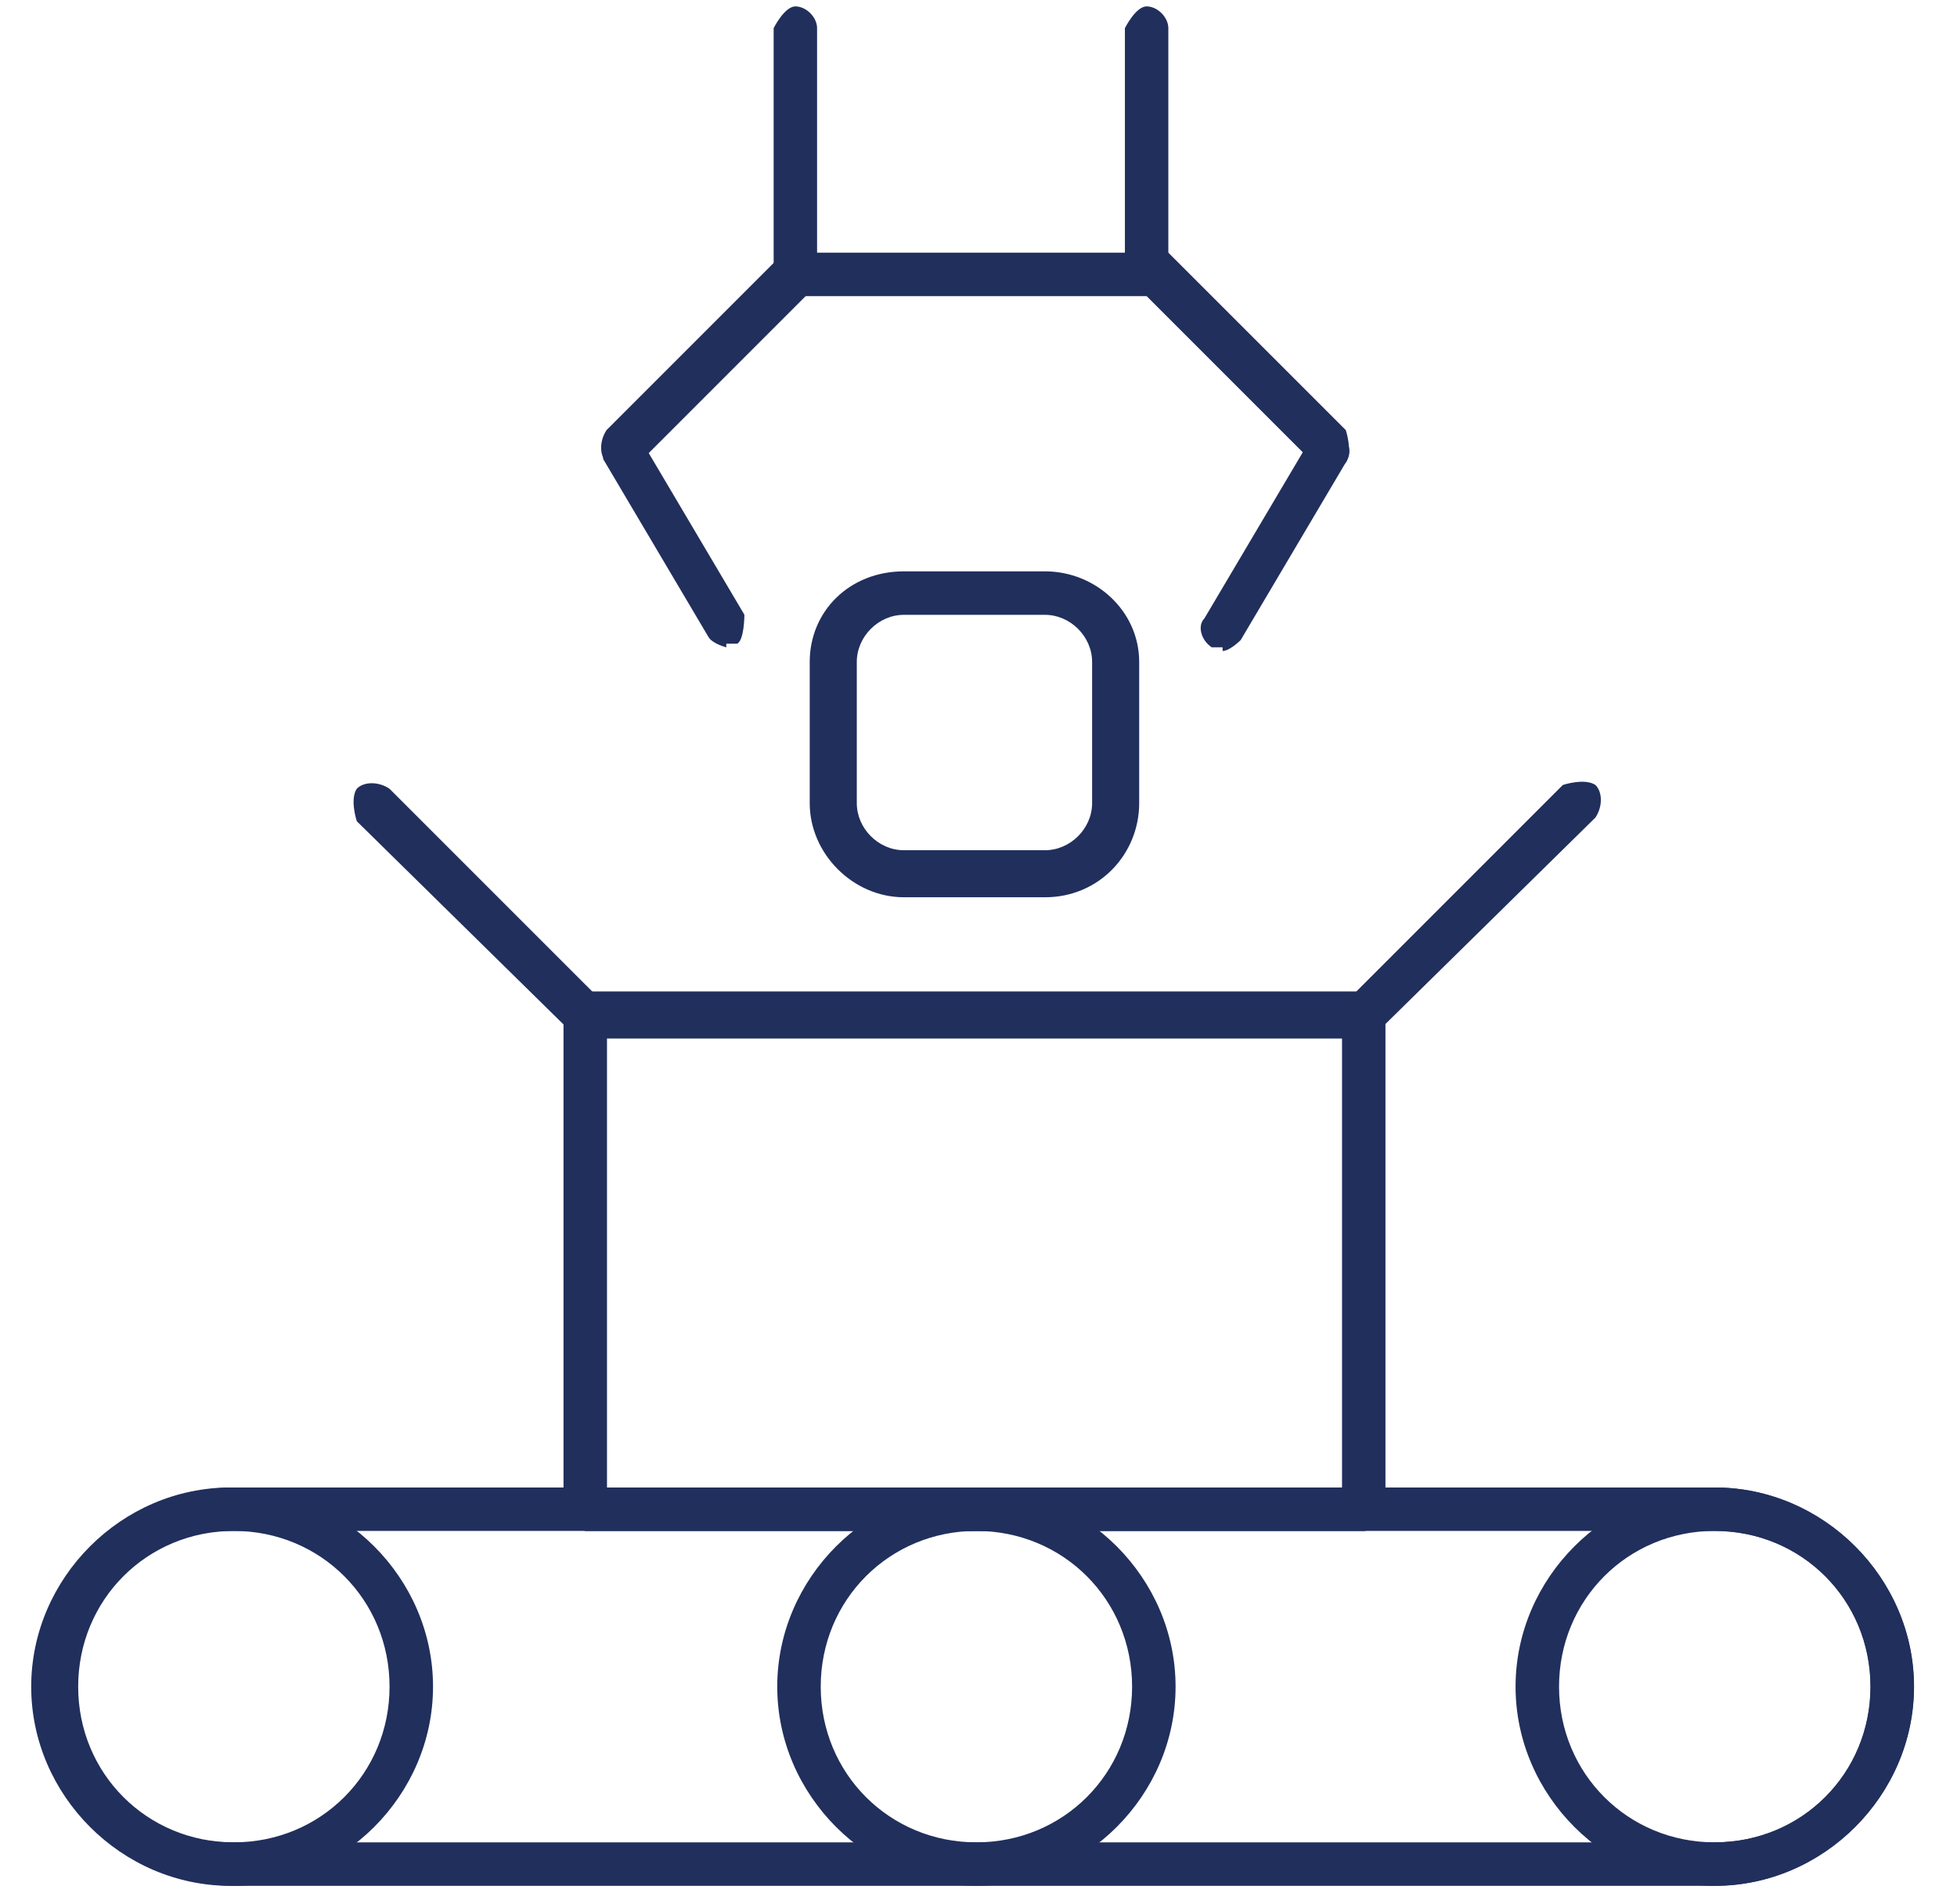 <svg width="37" height="36" viewBox="0 0 37 36" fill="none" xmlns="http://www.w3.org/2000/svg">
<path d="M32.423 35.65H4.355C2.301 35.65 0.59 33.939 0.59 31.885C0.59 29.831 2.301 28.12 4.355 28.12H32.423C34.477 28.12 36.188 29.831 36.188 31.885C36.188 33.939 34.477 35.65 32.423 35.65ZM4.355 28.941C2.712 28.941 1.411 30.242 1.411 31.885C1.411 33.528 2.712 34.828 4.355 34.828H32.423C34.066 34.828 35.367 33.528 35.367 31.885C35.367 30.242 34.066 28.941 32.423 28.941H4.355Z" fill="#212F5C"/>
<path d="M4.421 35.65C2.368 35.65 0.656 33.939 0.656 31.885C0.656 29.831 2.368 28.12 4.421 28.12C6.475 28.12 8.187 29.831 8.187 31.885C8.187 33.939 6.475 35.65 4.421 35.65ZM4.421 28.941C2.778 28.941 1.478 30.242 1.478 31.885C1.478 33.528 2.778 34.828 4.421 34.828C6.064 34.828 7.365 33.528 7.365 31.885C7.365 30.242 6.064 28.941 4.421 28.941Z" fill="#212F5C"/>
<path d="M32.419 35.65C30.366 35.65 28.654 33.939 28.654 31.885C28.654 29.831 30.366 28.12 32.419 28.12C34.473 28.12 36.185 29.831 36.185 31.885C36.185 33.939 34.473 35.65 32.419 35.65ZM32.419 28.941C30.776 28.941 29.476 30.242 29.476 31.885C29.476 33.528 30.776 34.828 32.419 34.828C34.062 34.828 35.363 33.528 35.363 31.885C35.363 30.242 34.062 28.941 32.419 28.941Z" fill="#212F5C"/>
<path d="M18.46 35.65C16.407 35.65 14.695 33.939 14.695 31.885C14.695 29.831 16.407 28.12 18.46 28.12C20.514 28.12 22.226 29.831 22.226 31.885C22.226 33.939 20.514 35.65 18.46 35.65ZM18.46 28.941C16.817 28.941 15.517 30.242 15.517 31.885C15.517 33.528 16.817 34.828 18.46 34.828C20.103 34.828 21.404 33.528 21.404 31.885C21.404 30.242 20.103 28.941 18.46 28.941Z" fill="#212F5C"/>
<path d="M25.783 28.943H11.065C11.065 28.943 10.654 28.738 10.654 28.532V19.153C10.654 19.153 10.86 18.743 11.065 18.743H25.783C25.783 18.743 26.194 18.948 26.194 19.153V28.532C26.194 28.532 25.989 28.943 25.783 28.943ZM11.476 28.121H25.373V19.633H11.476V28.121Z" fill="#212F5C"/>
<path d="M19.758 16.962H17.089C16.13 16.962 15.309 16.141 15.309 15.183V12.513C15.309 11.554 16.062 10.801 17.089 10.801H19.758C20.717 10.801 21.538 11.554 21.538 12.513V15.183C21.538 16.141 20.785 16.962 19.758 16.962ZM17.089 11.623C16.609 11.623 16.199 12.034 16.199 12.513V15.183C16.199 15.662 16.609 16.073 17.089 16.073H19.758C20.237 16.073 20.648 15.662 20.648 15.183V12.513C20.648 12.034 20.237 11.623 19.758 11.623H17.089Z" fill="#212F5C"/>
<path d="M21.747 5.598H15.038C15.038 5.598 14.627 5.392 14.627 5.187V0.532C14.627 0.532 14.832 0.121 15.038 0.121C15.243 0.121 15.448 0.326 15.448 0.532V4.776H21.268V0.532C21.268 0.532 21.473 0.121 21.678 0.121C21.884 0.121 22.089 0.326 22.089 0.532V5.187C22.089 5.187 21.884 5.598 21.678 5.598H21.747Z" fill="#212F5C"/>
<path d="M25.783 19.631C25.783 19.631 25.577 19.631 25.509 19.494C25.372 19.357 25.372 19.084 25.509 18.878L29.548 14.839C29.548 14.839 29.959 14.702 30.164 14.839C30.301 14.976 30.301 15.25 30.164 15.455L26.125 19.426C26.125 19.426 25.92 19.563 25.851 19.563L25.783 19.631Z" fill="#212F5C"/>
<path d="M11.059 19.633C11.059 19.633 10.854 19.633 10.785 19.495L6.746 15.525C6.746 15.525 6.609 15.114 6.746 14.909C6.883 14.772 7.157 14.772 7.362 14.909L11.402 18.948C11.402 18.948 11.538 19.359 11.402 19.564C11.333 19.633 11.196 19.701 11.127 19.701L11.059 19.633Z" fill="#212F5C"/>
<path d="M23.115 12.237C23.115 12.237 22.978 12.237 22.909 12.237C22.704 12.1 22.635 11.826 22.772 11.689L24.758 8.335C24.758 8.335 25.1 8.061 25.305 8.198C25.511 8.335 25.579 8.54 25.442 8.746L23.457 12.1C23.457 12.1 23.252 12.306 23.115 12.306V12.237Z" fill="#212F5C"/>
<path d="M25.102 8.883C25.102 8.883 24.896 8.883 24.827 8.746L21.473 5.392C21.473 5.392 21.336 4.981 21.473 4.776C21.61 4.639 21.884 4.639 22.089 4.776L25.444 8.13C25.444 8.13 25.581 8.541 25.444 8.746C25.375 8.815 25.238 8.883 25.17 8.883H25.102Z" fill="#212F5C"/>
<path d="M13.732 12.237C13.732 12.237 13.458 12.169 13.389 12.032L11.404 8.678C11.404 8.678 11.404 8.198 11.541 8.13C11.747 7.993 12.02 8.13 12.089 8.267L14.074 11.621C14.074 11.621 14.074 12.101 13.937 12.169C13.869 12.169 13.8 12.169 13.732 12.169V12.237Z" fill="#212F5C"/>
<path d="M11.742 8.883C11.742 8.883 11.536 8.883 11.468 8.746C11.331 8.609 11.331 8.336 11.468 8.13L14.822 4.776C14.822 4.776 15.233 4.639 15.438 4.776C15.575 4.913 15.575 5.186 15.438 5.392L12.084 8.746C12.084 8.746 11.879 8.883 11.81 8.883H11.742Z" fill="#212F5C"/>
</svg>
